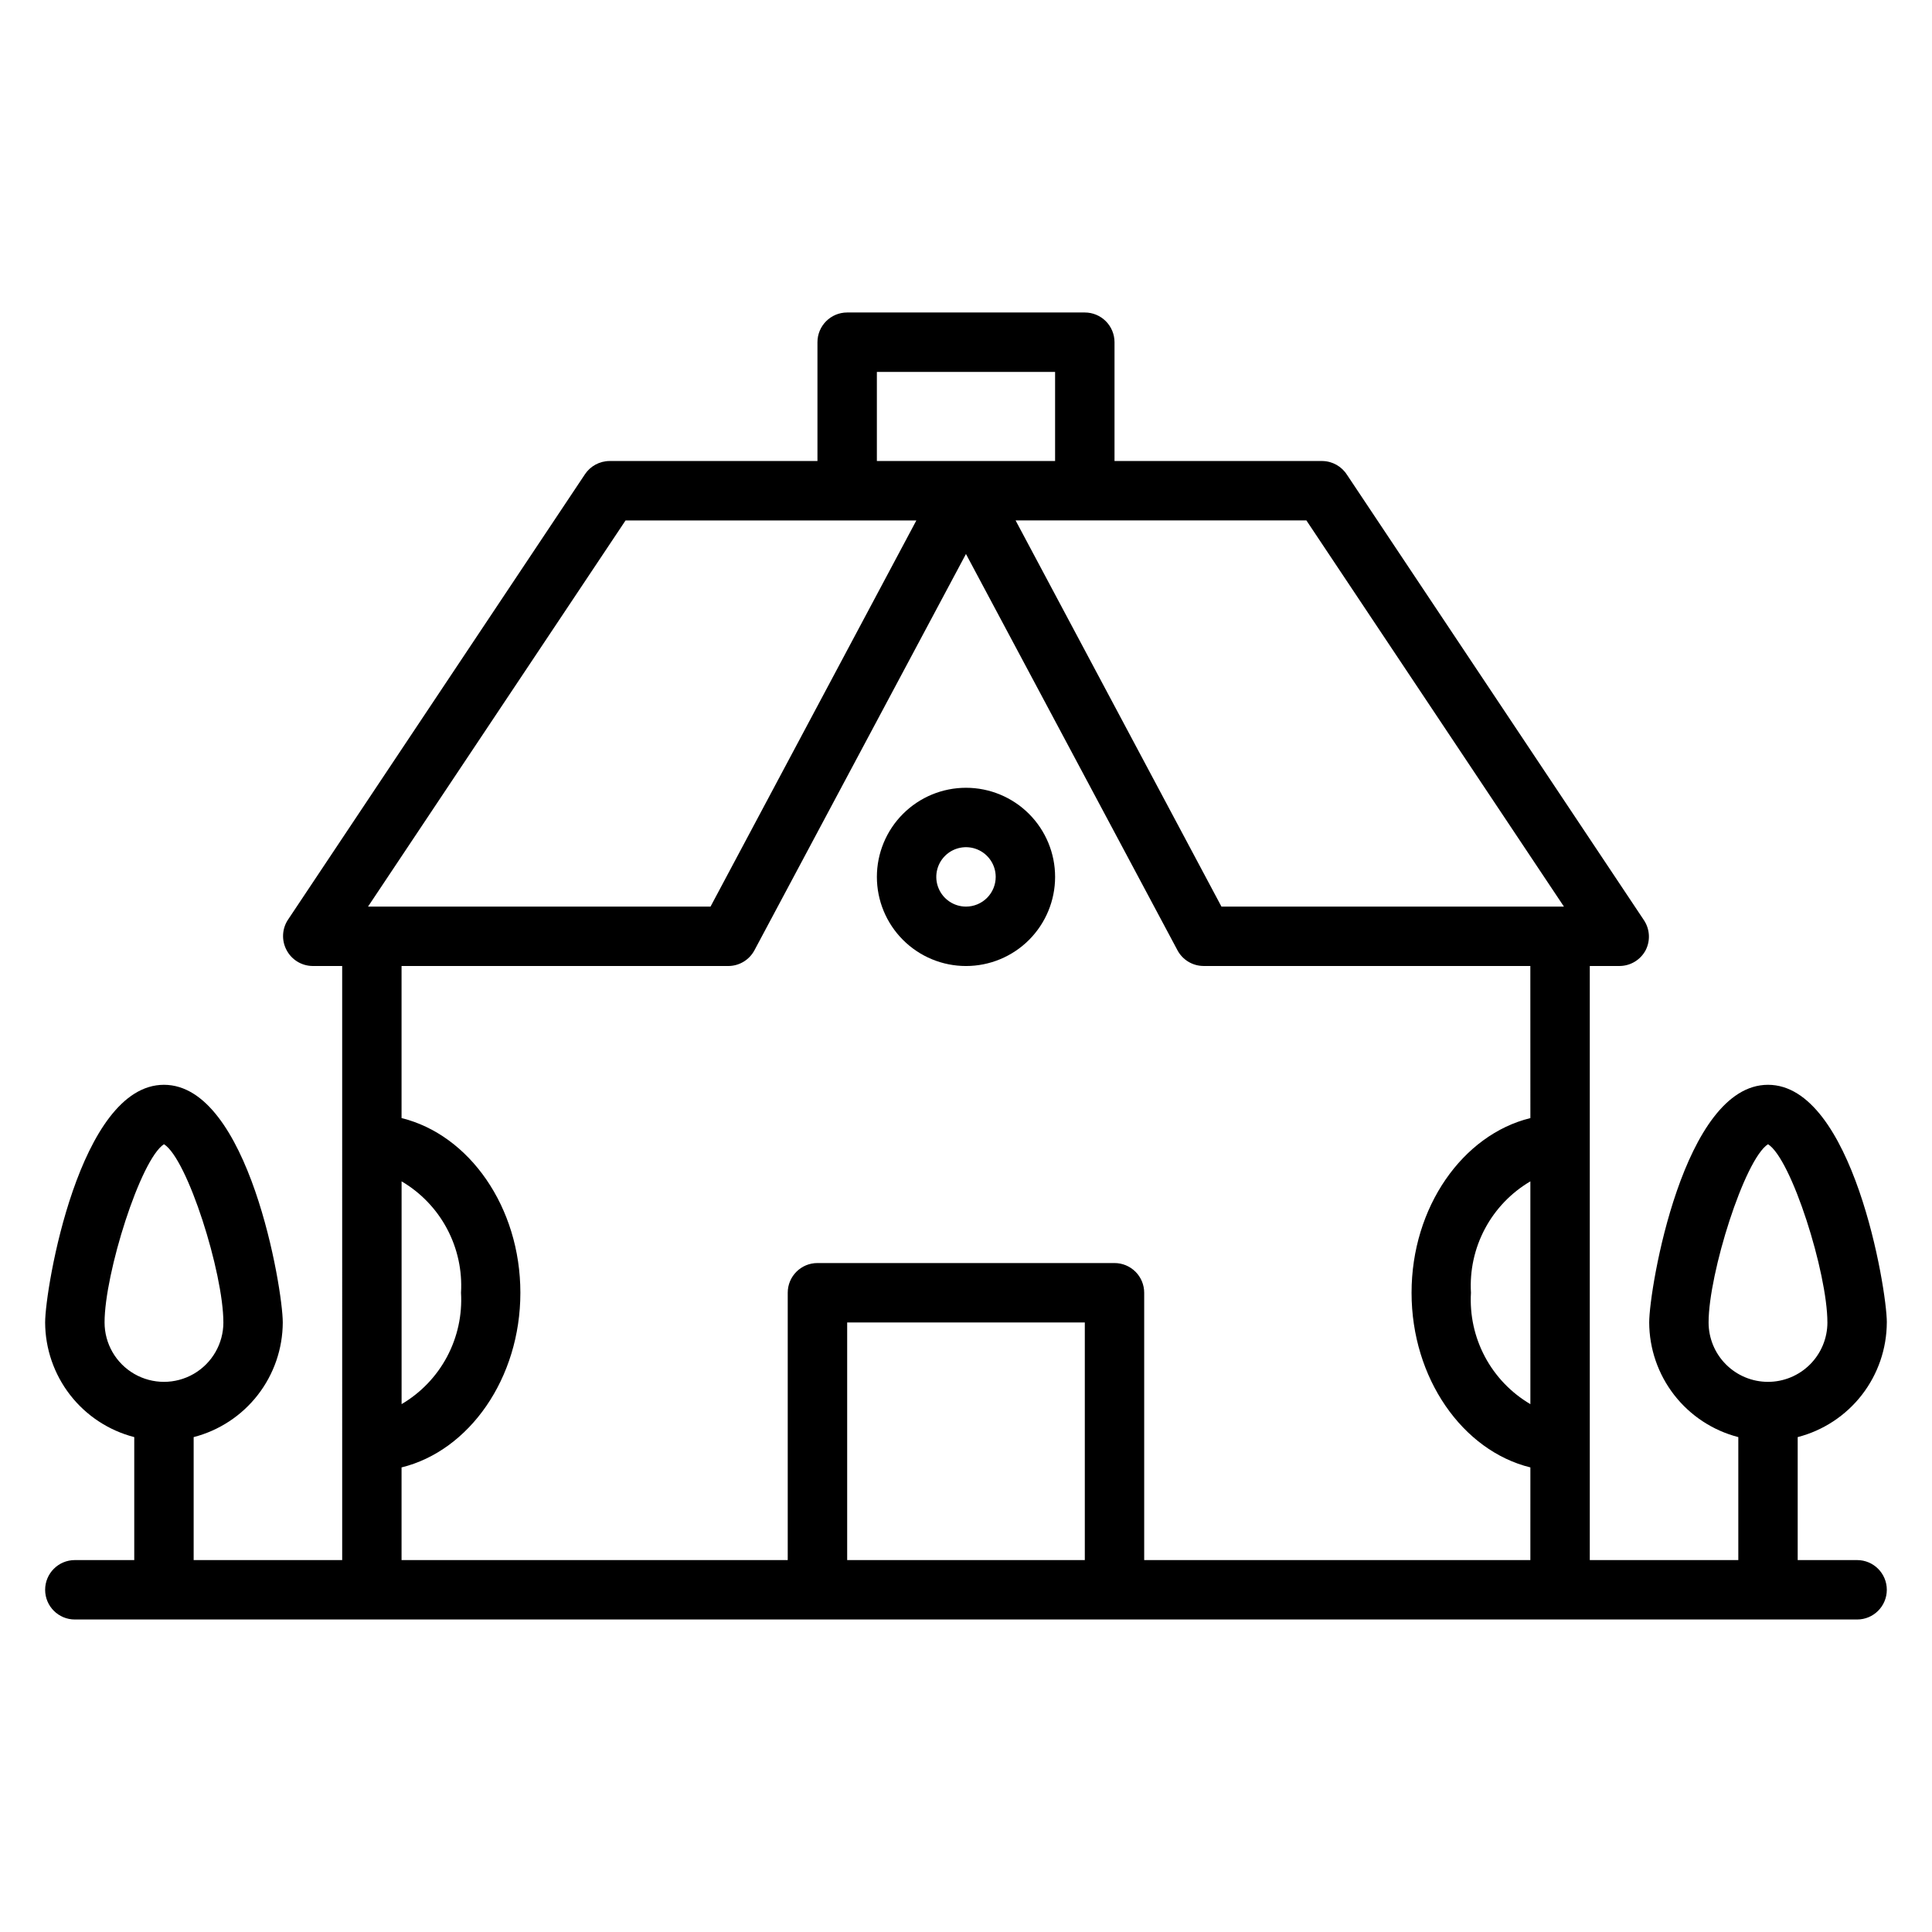 <?xml version="1.0" encoding="UTF-8"?>
<!-- Uploaded to: SVG Repo, www.svgrepo.com, Generator: SVG Repo Mixer Tools -->
<svg fill="#000000" width="800px" height="800px" version="1.1" viewBox="144 144 512 512" xmlns="http://www.w3.org/2000/svg">
 <g>
  <path d="m400 352.77c-6.266 0-12.273 2.488-16.699 6.918-4.43 4.43-6.918 10.434-6.918 16.699 0 6.262 2.488 12.27 6.918 16.699 4.426 4.43 10.434 6.918 16.699 6.918 6.262 0 12.27-2.488 16.699-6.918 4.426-4.43 6.914-10.438 6.914-16.699 0-6.266-2.488-12.27-6.914-16.699-4.43-4.43-10.438-6.918-16.699-6.918zm0 31.488c-3.184 0-6.055-1.918-7.273-4.859-1.219-2.941-0.547-6.328 1.707-8.578 2.25-2.25 5.637-2.926 8.578-1.707 2.941 1.219 4.859 4.09 4.859 7.273 0 2.086-0.828 4.09-2.305 5.566-1.477 1.477-3.481 2.305-5.566 2.305z"/>
  <path d="m644.03 494.46c0-8.973-9.055-62.977-31.488-62.977-22.434 0-31.488 54.004-31.488 62.977 0.023 6.965 2.352 13.723 6.625 19.223 4.273 5.496 10.25 9.426 16.992 11.164v32.59h-39.359v-157.44h7.871c2.902-0.008 5.562-1.613 6.926-4.172 1.289-2.508 1.137-5.508-0.391-7.875l-78.719-118.08-0.004 0.004c-1.41-2.262-3.871-3.652-6.535-3.699h-55.102v-31.488c0-2.09-0.832-4.09-2.305-5.566-1.477-1.477-3.481-2.309-5.566-2.309h-62.977c-4.348 0-7.875 3.527-7.875 7.875v31.488h-55.102c-2.633 0.012-5.086 1.34-6.535 3.539l-78.719 118.08c-1.531 2.363-1.68 5.367-0.395 7.871 1.32 2.625 3.992 4.293 6.926 4.332h7.871l0.004 157.44h-39.363v-32.59c6.742-1.738 12.719-5.668 16.992-11.164 4.273-5.5 6.602-12.258 6.625-19.223 0-8.973-9.055-62.977-31.488-62.977s-31.488 54.004-31.488 62.977c0.023 6.965 2.356 13.723 6.625 19.223 4.273 5.496 10.25 9.426 16.992 11.164v32.59h-15.746c-4.348 0-7.871 3.527-7.871 7.875s3.523 7.871 7.871 7.871h472.32c4.348 0 7.871-3.523 7.871-7.871s-3.523-7.875-7.871-7.875h-15.746v-32.59c6.742-1.738 12.719-5.668 16.992-11.164 4.273-5.5 6.602-12.258 6.625-19.223zm-472.32 0c0-12.988 9.523-43.219 15.742-47.23 6.219 3.856 15.742 34.086 15.742 47.23h0.004c0 5.625-3.004 10.824-7.875 13.637-4.871 2.812-10.871 2.812-15.742 0-4.871-2.812-7.871-8.012-7.871-13.637zm204.67-251.9h47.23v23.617h-47.23zm-66.598 39.359h77.066l-54.551 102.34h-90.766zm-59.355 175.15c5.09 2.992 9.254 7.332 12.031 12.543 2.777 5.207 4.062 11.086 3.715 16.977 0.348 5.894-0.938 11.77-3.715 16.98-2.777 5.207-6.941 9.547-12.031 12.539zm181.06 100.37h-62.977v-62.977h62.977zm118.08-41.328h-0.004c-5.09-2.992-9.254-7.332-12.031-12.539-2.777-5.211-4.062-11.086-3.711-16.98-0.352-5.891 0.934-11.77 3.711-16.977 2.777-5.211 6.941-9.551 12.031-12.543zm0-75.809c-17.949 4.41-31.488 23.617-31.488 46.289s13.539 41.879 31.488 46.289l-0.004 24.559h-102.34v-70.848c0-2.086-0.828-4.09-2.305-5.566-1.477-1.477-3.481-2.305-5.566-2.305h-78.723c-4.348 0-7.871 3.523-7.871 7.871v70.848h-102.34v-24.559c17.949-4.41 31.488-23.617 31.488-46.289s-13.539-41.879-31.488-46.289v-40.301h86.594c2.902-0.008 5.562-1.613 6.926-4.172l56.051-105.02 56.047 105.01v0.004c1.363 2.559 4.027 4.164 6.93 4.172h86.59zm-81.871-56.047-54.555-102.34h77.066l68.25 102.34zm144.84 125.95c-4.176 0-8.18-1.66-11.133-4.613-2.953-2.949-4.609-6.957-4.609-11.133 0-12.988 9.523-43.219 15.742-47.23 6.219 3.856 15.742 34.086 15.742 47.23h0.004c0 4.176-1.66 8.184-4.613 11.133-2.953 2.953-6.957 4.613-11.133 4.613z"/>
 </g>
</svg>